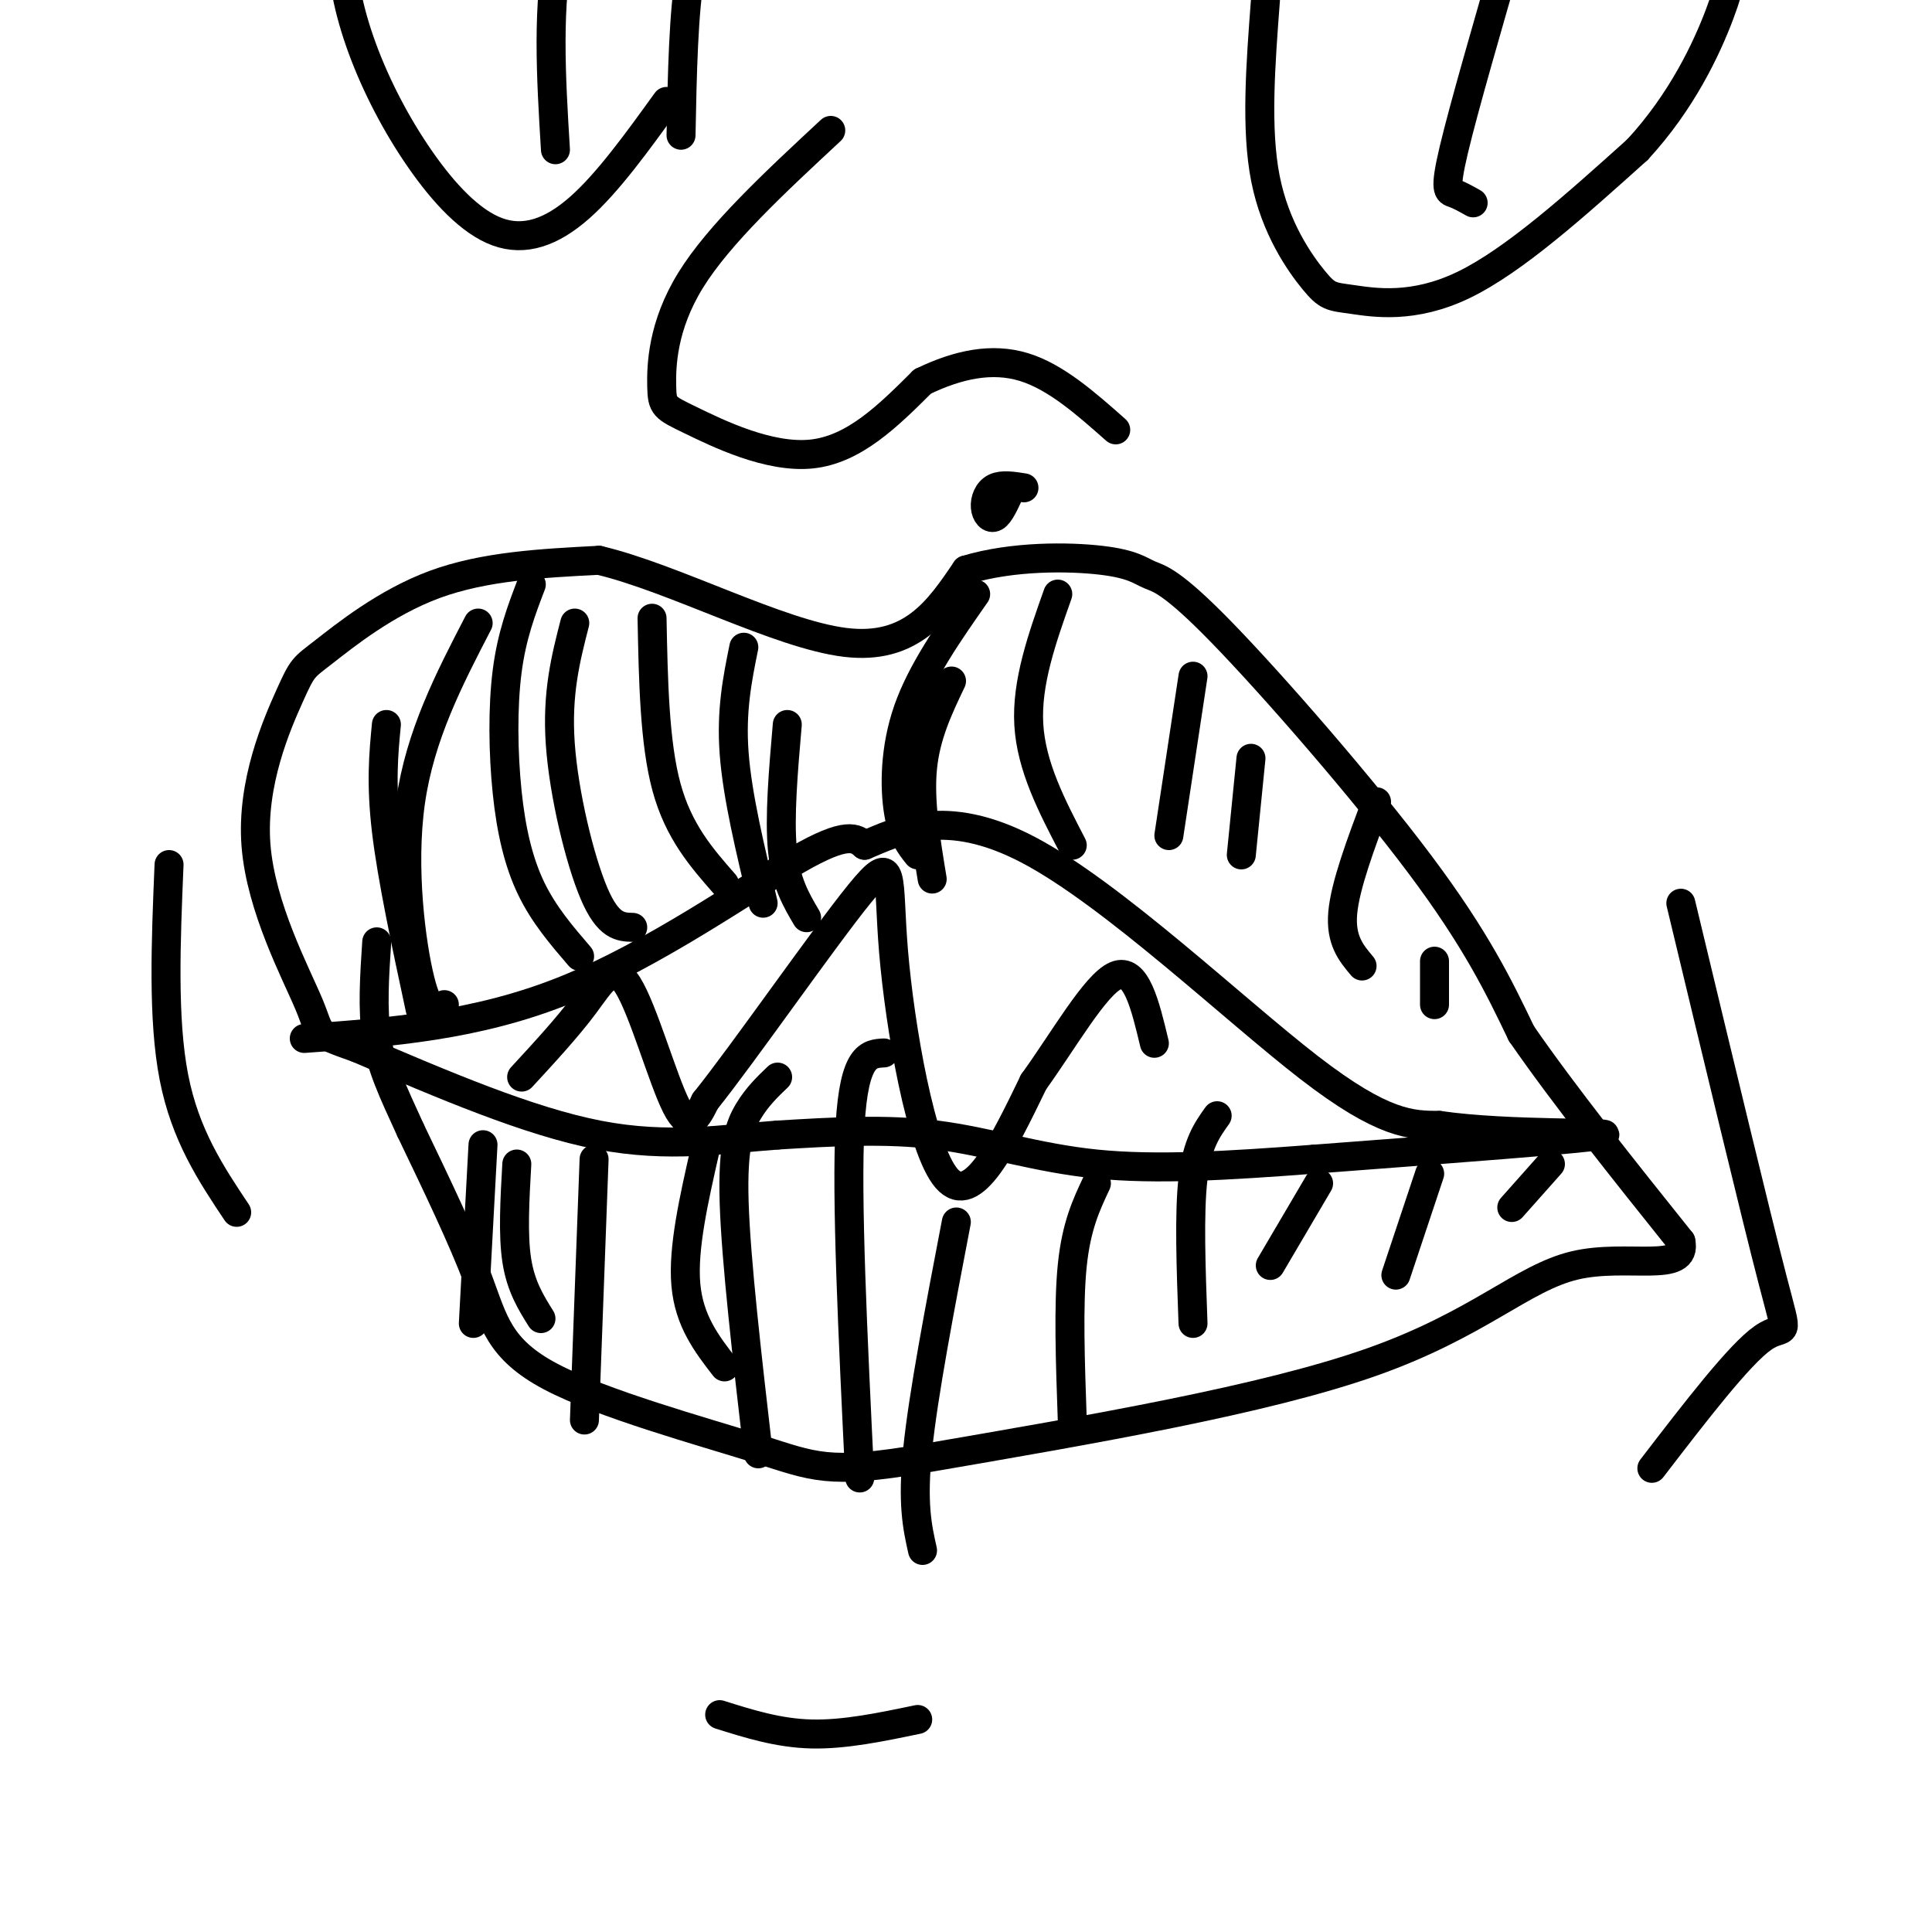 <svg viewBox='0 0 400 400' version='1.1' xmlns='http://www.w3.org/2000/svg' xmlns:xlink='http://www.w3.org/1999/xlink'><g fill='none' stroke='#000000' stroke-width='6' stroke-linecap='round' stroke-linejoin='round'><path d='M63,215c17.778,-1.289 35.556,-2.578 54,-10c18.444,-7.422 37.556,-20.978 48,-27c10.444,-6.022 12.222,-4.511 14,-3'/><path d='M179,175c6.726,-2.774 16.542,-8.208 34,1c17.458,9.208 42.560,33.060 58,45c15.440,11.940 21.220,11.970 27,12'/><path d='M298,233c14.422,2.089 36.978,1.311 34,2c-2.978,0.689 -31.489,2.844 -60,5'/><path d='M272,240c-17.893,1.357 -32.625,2.250 -45,1c-12.375,-1.250 -22.393,-4.643 -33,-6c-10.607,-1.357 -21.804,-0.679 -33,0'/><path d='M161,235c-11.133,0.800 -22.467,2.800 -37,0c-14.533,-2.800 -32.267,-10.400 -50,-18'/><path d='M74,217c-9.231,-3.300 -7.307,-2.550 -10,-9c-2.693,-6.450 -10.003,-20.098 -11,-33c-0.997,-12.902 4.321,-25.056 7,-31c2.679,-5.944 2.721,-5.677 7,-9c4.279,-3.323 12.794,-10.235 23,-14c10.206,-3.765 22.103,-4.382 34,-5'/><path d='M124,116c15.511,3.667 37.289,15.333 51,17c13.711,1.667 19.356,-6.667 25,-15'/><path d='M200,118c9.689,-2.936 21.411,-2.776 28,-2c6.589,0.776 8.044,2.167 10,3c1.956,0.833 4.411,1.109 15,12c10.589,10.891 29.311,32.397 41,48c11.689,15.603 16.344,25.301 21,35'/><path d='M315,214c9.000,13.000 21.000,28.000 33,43'/><path d='M348,257c1.524,6.833 -11.167,2.417 -22,5c-10.833,2.583 -19.810,12.167 -42,20c-22.190,7.833 -57.595,13.917 -93,20'/><path d='M191,302c-19.676,3.330 -22.367,1.656 -34,-2c-11.633,-3.656 -32.209,-9.292 -43,-15c-10.791,-5.708 -11.797,-11.488 -15,-20c-3.203,-8.512 -8.601,-19.756 -14,-31'/><path d='M85,234c-3.733,-8.156 -6.067,-13.044 -7,-19c-0.933,-5.956 -0.467,-12.978 0,-20'/><path d='M108,223c4.738,-5.137 9.476,-10.274 13,-15c3.524,-4.726 5.833,-9.042 9,-4c3.167,5.042 7.190,19.440 10,25c2.810,5.560 4.405,2.280 6,-1'/><path d='M146,228c7.869,-9.807 24.542,-33.825 32,-43c7.458,-9.175 5.700,-3.509 7,12c1.300,15.509 5.657,40.860 11,47c5.343,6.140 11.671,-6.930 18,-20'/><path d='M214,224c6.222,-8.622 12.778,-20.178 17,-22c4.222,-1.822 6.111,6.089 8,14'/><path d='M193,182c-1.333,-8.083 -2.667,-16.167 -2,-23c0.667,-6.833 3.333,-12.417 6,-18'/><path d='M190,177c-1.600,-2.000 -3.200,-4.000 -4,-9c-0.800,-5.000 -0.800,-13.000 2,-21c2.800,-8.000 8.400,-16.000 14,-24'/><path d='M167,190c-2.167,-3.667 -4.333,-7.333 -5,-14c-0.667,-6.667 0.167,-16.333 1,-26'/><path d='M158,187c-2.667,-11.083 -5.333,-22.167 -6,-31c-0.667,-8.833 0.667,-15.417 2,-22'/><path d='M150,183c-4.750,-5.417 -9.500,-10.833 -12,-20c-2.500,-9.167 -2.750,-22.083 -3,-35'/><path d='M131,192c-2.533,-0.067 -5.067,-0.133 -8,-7c-2.933,-6.867 -6.267,-20.533 -7,-31c-0.733,-10.467 1.133,-17.733 3,-25'/><path d='M120,198c-3.690,-4.292 -7.381,-8.583 -10,-14c-2.619,-5.417 -4.167,-11.958 -5,-20c-0.833,-8.042 -0.952,-17.583 0,-25c0.952,-7.417 2.976,-12.708 5,-18'/><path d='M92,208c-1.578,1.178 -3.156,2.356 -5,-5c-1.844,-7.356 -3.956,-23.244 -2,-37c1.956,-13.756 7.978,-25.378 14,-37'/><path d='M87,209c-2.917,-13.583 -5.833,-27.167 -7,-37c-1.167,-9.833 -0.583,-15.917 0,-22'/><path d='M222,175c-4.250,-8.167 -8.500,-16.333 -9,-25c-0.500,-8.667 2.750,-17.833 6,-27'/><path d='M242,173c0.000,0.000 5.000,-33.000 5,-33'/><path d='M257,177c0.000,0.000 2.000,-20.000 2,-20'/><path d='M282,200c-2.250,-2.667 -4.500,-5.333 -4,-11c0.500,-5.667 3.750,-14.333 7,-23'/><path d='M297,208c0.000,0.000 0.000,-9.000 0,-9'/><path d='M178,306c-1.417,-29.167 -2.833,-58.333 -2,-73c0.833,-14.667 3.917,-14.833 7,-15'/><path d='M157,301c-2.311,-20.000 -4.622,-40.000 -5,-52c-0.378,-12.000 1.178,-16.000 3,-19c1.822,-3.000 3.911,-5.000 6,-7'/><path d='M150,283c-3.667,-4.750 -7.333,-9.500 -8,-17c-0.667,-7.500 1.667,-17.750 4,-28'/><path d='M121,294c0.000,0.000 2.000,-54.000 2,-54'/><path d='M112,273c-2.083,-3.333 -4.167,-6.667 -5,-12c-0.833,-5.333 -0.417,-12.667 0,-20'/><path d='M98,274c0.000,0.000 2.000,-37.000 2,-37'/><path d='M191,321c-1.083,-4.833 -2.167,-9.667 -1,-21c1.167,-11.333 4.583,-29.167 8,-47'/><path d='M222,294c-0.417,-11.917 -0.833,-23.833 0,-32c0.833,-8.167 2.917,-12.583 5,-17'/><path d='M247,274c-0.417,-11.417 -0.833,-22.833 0,-30c0.833,-7.167 2.917,-10.083 5,-13'/><path d='M263,262c0.000,0.000 10.000,-17.000 10,-17'/><path d='M289,264c0.000,0.000 7.000,-21.000 7,-21'/><path d='M313,250c0.000,0.000 8.000,-9.000 8,-9'/><path d='M348,187c7.733,32.200 15.467,64.400 19,78c3.533,13.600 2.867,8.600 -2,12c-4.867,3.400 -13.933,15.200 -23,27'/><path d='M35,179c-0.667,16.000 -1.333,32.000 1,44c2.333,12.000 7.667,20.000 13,28'/><path d='M172,27c-11.558,10.743 -23.116,21.486 -29,31c-5.884,9.514 -6.093,17.797 -6,22c0.093,4.203 0.486,4.324 6,7c5.514,2.676 16.147,7.907 25,7c8.853,-0.907 15.927,-7.954 23,-15'/><path d='M191,79c7.400,-3.578 14.400,-5.022 21,-3c6.600,2.022 12.800,7.511 19,13'/><path d='M212,101c-2.268,-0.363 -4.536,-0.726 -6,0c-1.464,0.726 -2.125,2.542 -2,4c0.125,1.458 1.036,2.560 2,2c0.964,-0.560 1.982,-2.780 3,-5'/><path d='M262,0c-1.016,13.360 -2.032,26.721 0,37c2.032,10.279 7.112,17.477 10,21c2.888,3.523 3.585,3.372 8,4c4.415,0.628 12.547,2.037 23,-3c10.453,-5.037 23.226,-16.518 36,-28'/><path d='M339,31c9.244,-10.000 14.356,-21.000 17,-28c2.644,-7.000 2.822,-10.000 3,-13'/><path d='M305,42c-1.422,-0.800 -2.844,-1.600 -4,-2c-1.156,-0.400 -2.044,-0.400 0,-9c2.044,-8.600 7.022,-25.800 12,-43'/><path d='M138,21c-6.081,8.424 -12.162,16.849 -18,22c-5.838,5.151 -11.432,7.029 -17,5c-5.568,-2.029 -11.111,-7.967 -16,-15c-4.889,-7.033 -9.124,-15.163 -12,-23c-2.876,-7.837 -4.393,-15.382 -4,-21c0.393,-5.618 2.697,-9.309 5,-13'/><path d='M115,31c-0.917,-15.083 -1.833,-30.167 1,-43c2.833,-12.833 9.417,-23.417 16,-34'/><path d='M141,28c0.250,-12.833 0.500,-25.667 2,-34c1.500,-8.333 4.250,-12.167 7,-16'/><path d='M149,355c6.083,1.917 12.167,3.833 19,4c6.833,0.167 14.417,-1.417 22,-3'/></g>
</svg>